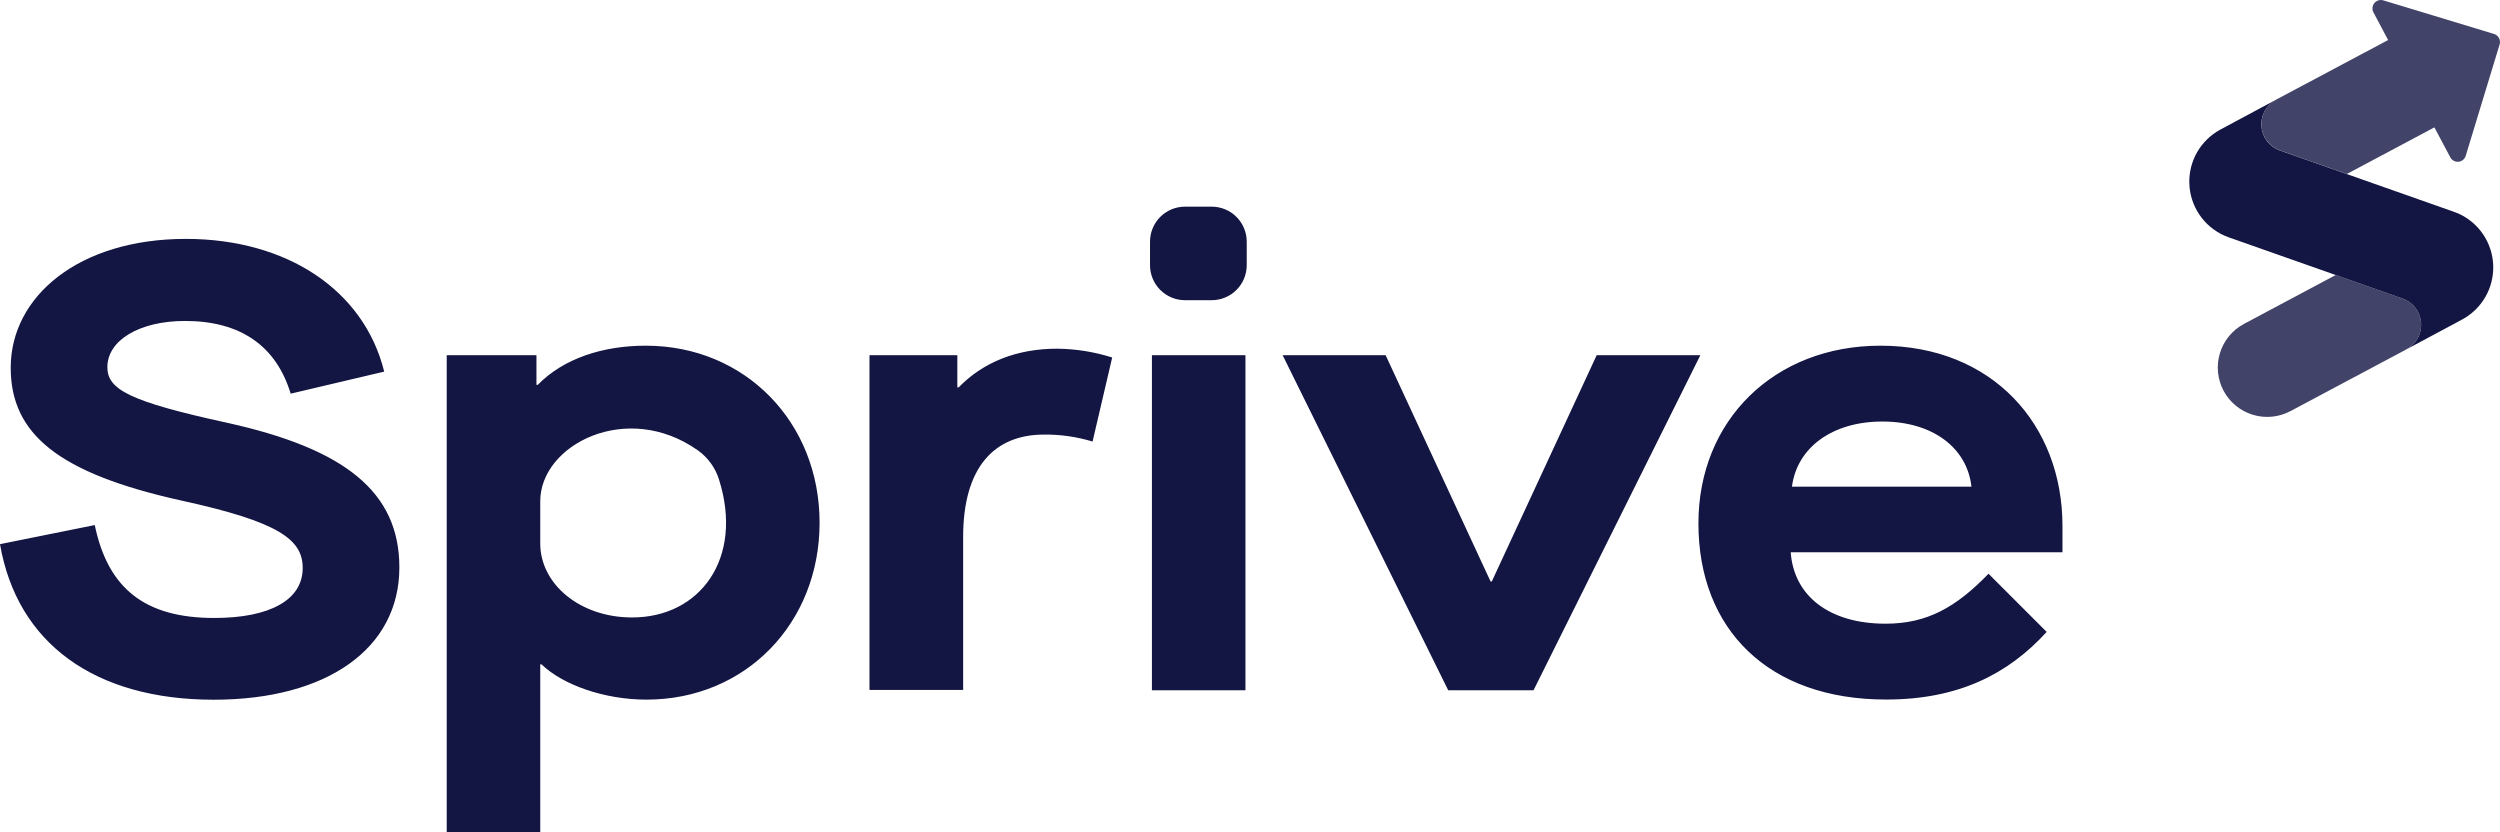 <?xml version="1.0" encoding="UTF-8"?><svg id="Layer_2" xmlns="http://www.w3.org/2000/svg" viewBox="0 0 1307.516 435.398"><defs><style>.cls-1,.cls-2{fill:#131542;}.cls-2{isolation:isolate;opacity:.8;}</style></defs><g id="Layer_1-2"><g id="sprive"><path class="cls-1" d="M0,284.598l49.559-9.986c6.918,33.393,26.452,48.591,62.473,48.591,29.427,0,46.285-9.595,46.285-26.106,0-14.875-12.222-24.145-63.788-35.376C30.741,247.515,5.604,227.128,5.604,192.305c0-37.291,35.63-67.363,91.555-67.363,52.903,0,93.215,26.774,103.778,69.416l-48.914,11.531c-7.61-25.137-26.451-38.028-55.21-38.028-24.122,0-40.658,10.262-40.658,24.145,0,11.531,10.908,17.849,62.474,29.08,61.482,13.56,90.24,36.023,90.24,75.688,0,42.319-37.683,69.185-97.181,69.185-62.128-.046-102.74-29.474-111.688-81.362ZM233.637,185.756h46.931v15.543h.669c13.537-13.838,34.039-20.502,56.523-20.502,51.889,0,90.887,40.011,90.887,92.569s-38.675,92.546-90.564,92.546c-21.816,0-43.632-7.61-54.863-18.45h-.669v87.935h-48.914v-249.642ZM376.043,250.79c-1.912-6.124-5.765-11.458-10.977-15.198-37.198-26.359-82.514-2.997-82.514,26.522v22.162c0,21.147,20.755,38.651,47.921,38.651,35.654.116,58.6-30.948,45.57-72.136ZM454.752,185.756h45.939v16.858h.669c12.891-13.214,30.395-20.248,51.565-20.248,9.761.106,19.454,1.66,28.759,4.612l-10.263,43.955c-8.221-2.499-16.775-3.728-25.367-3.644-26.129,0-42.319,17.205-42.319,53.549v80.001h-48.982v-175.083ZM619.758,108.084h13.975c4.856,0,9.513,1.929,12.948,5.362,3.434,3.435,5.364,8.092,5.364,12.948v12.315c-.007,4.853-1.938,9.504-5.372,12.934-3.433,3.428-8.087,5.354-12.94,5.354h-13.975c-4.851,0-9.502-1.927-12.932-5.356-3.429-3.429-5.356-8.081-5.356-12.932v-12.315c-.003-2.403.468-4.783,1.386-7.005.917-2.222,2.264-4.24,3.962-5.941,1.699-1.701,3.715-3.05,5.936-3.971,2.221-.92,4.6-1.394,7.004-1.394ZM602.462,185.756h48.914v175.268h-48.914v-175.268ZM670.817,185.756h53.872l54.886,118.352h.646l54.864-118.352h54.218l-87.265,175.268h-44.602l-86.619-175.268ZM888.288,273.69c0-53.872,39.665-92.892,95.198-92.892,58.829,0,95.196,41.649,95.196,94.207v13.837h-142.127c1.637,22.808,20.157,37.359,49.583,37.359,21.812,0,36.898-8.602,53.874-26.129l30.413,30.419c-20.175,22.162-46.283,35.376-83.964,35.376-61.482.046-98.173-36.645-98.173-92.177ZM1031.082,254.525c-2.303-20.502-20.497-34.062-46.604-34.062-26.105,0-44.625,13.56-47.277,34.062h93.881Z"/><path class="cls-2" d="M1304.295,17.729L1246.456.179c-.825-.244-1.71-.238-2.534.017-.825.255-1.559.748-2.112,1.417-.543.669-.885,1.485-.976,2.345-.09.861.08,1.728.483,2.494l7.684,14.483-58.583,31.179c-2.494,1.33-4.546,3.357-5.904,5.834-1.358,2.476-1.971,5.295-1.75,8.112.211,2.817,1.247,5.51,2.967,7.752,1.72,2.241,4.053,3.933,6.718,4.869l34.959,12.315,45.8-24.376,8.327,15.682c.412.762,1.036,1.385,1.8,1.792.754.407,1.629.58,2.484.496.865-.084,1.68-.42,2.343-.967.674-.547,1.167-1.279,1.418-2.106l17.741-58.277c.171-.56.231-1.149.171-1.732-.06-.583-.241-1.148-.523-1.662-.282-.514-.664-.966-1.116-1.33-.463-.364-.996-.631-1.559-.788Z"/><path class="cls-2" d="M1197.91,215.016l60.635-32.286c2.494-1.321,4.556-3.344,5.934-5.819,1.368-2.475,1.981-5.296,1.78-8.117-.211-2.821-1.237-5.52-2.957-7.768s-4.053-3.945-6.718-4.886l-34.969-12.315-48.053,25.599c-6.044,3.241-10.55,8.749-12.541,15.313-1.981,6.564-1.277,13.648,1.951,19.694,3.248,6.025,8.74,10.521,15.287,12.505,6.547,1.983,13.617,1.293,19.652-1.92Z"/><path class="cls-1" d="M1285.619,111.635c-.744-.323-1.499-.623-2.313-.9l-55.898-19.694-34.587-12.177-.422-.138c-2.665-.936-4.998-2.628-6.718-4.869-1.72-2.241-2.746-4.935-2.967-7.752-.211-2.817.392-5.636,1.76-8.112,1.358-2.476,3.409-4.503,5.893-5.834l-29.055,15.59c-5.089,2.732-9.323,6.838-12.199,11.852-2.876,5.014-4.284,10.735-4.073,16.512.211,5.778,2.032,11.38,5.27,16.17,3.238,4.79,7.754,8.577,13.034,10.929.754.349,1.519.657,2.303.922l55.908,19.695,34.587,12.176.422.139c2.665.936,4.998,2.628,6.718,4.869,1.72,2.242,2.746,4.935,2.967,7.752.211,2.817-.392,5.636-1.76,8.112-1.358,2.476-3.409,4.504-5.904,5.834l29.106-15.59c5.099-2.737,9.323-6.845,12.199-11.86,2.876-5.016,4.284-10.737,4.073-16.516-.211-5.778-2.032-11.381-5.27-16.173-3.238-4.792-7.754-8.581-13.034-10.937h-.04Z"/></g></g></svg>